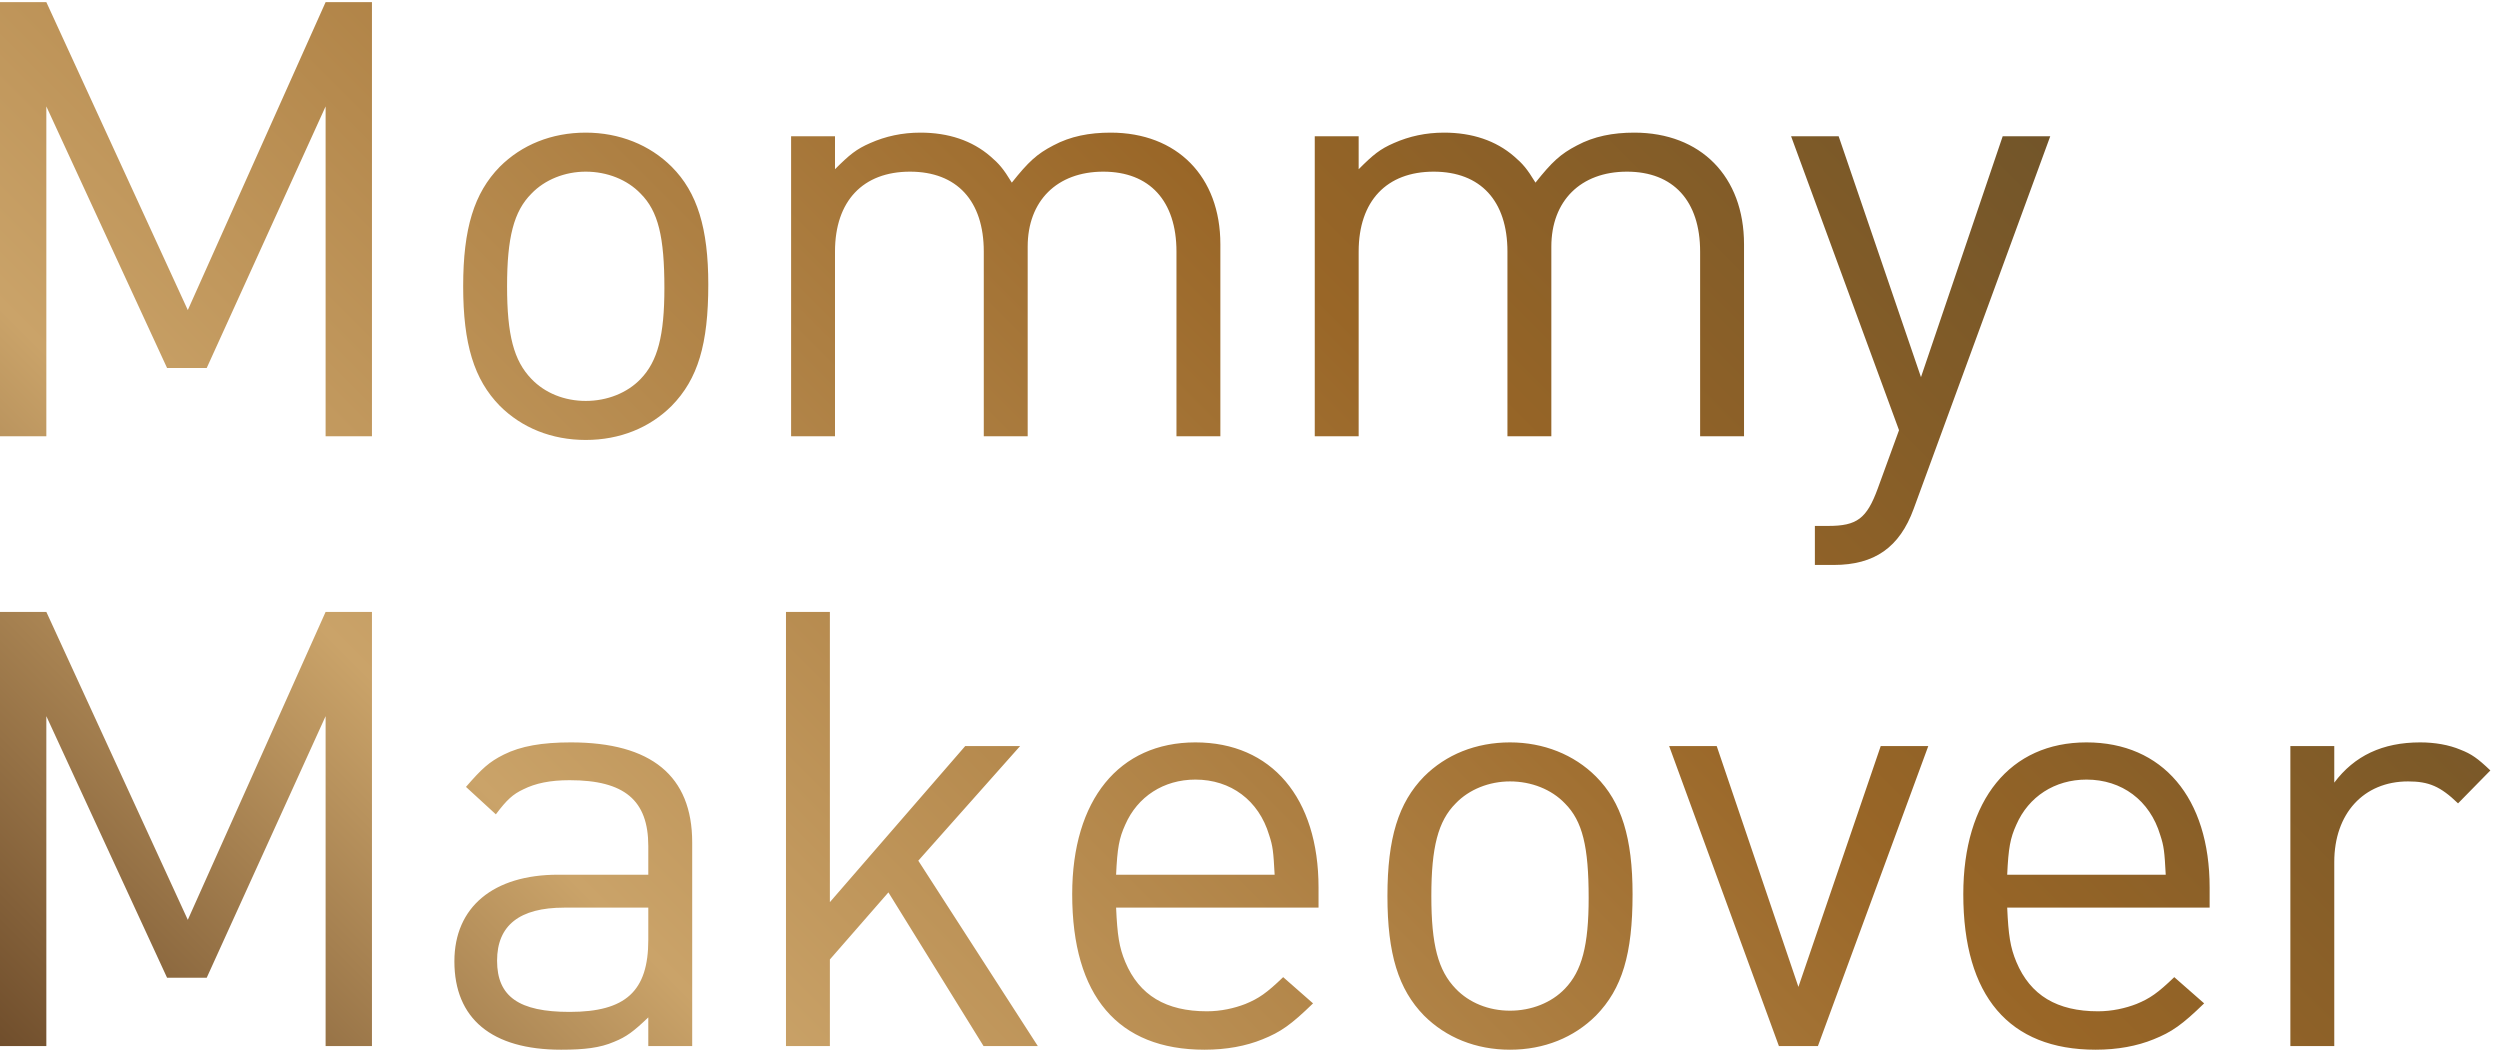 <?xml version="1.0" encoding="UTF-8"?> <svg xmlns="http://www.w3.org/2000/svg" width="205" height="87" viewBox="0 0 205 87" fill="none"> <g clip-path="url(#clip0_1656_552)"> <path d="M26.7 35.776V8.726L16.95 30.176H13.7L3.8 8.726V35.776H0V0.176H3.8L15.4 25.426L26.7 0.176H30.5V35.776H26.7ZM55.08 33.276C53.28 35.076 50.83 36.076 48.03 36.076C45.23 36.076 42.78 35.076 40.98 33.276C38.88 31.126 37.98 28.226 37.98 23.476C37.98 18.726 38.88 15.826 40.98 13.676C42.78 11.876 45.23 10.876 48.03 10.876C50.78 10.876 53.28 11.876 55.08 13.676C57.18 15.776 58.08 18.726 58.08 23.326C58.08 28.226 57.23 31.076 55.08 33.276ZM52.53 15.876C51.43 14.726 49.78 14.076 48.03 14.076C46.33 14.076 44.68 14.726 43.58 15.876C42.13 17.326 41.58 19.476 41.58 23.476C41.58 27.476 42.13 29.576 43.58 31.076C44.68 32.226 46.28 32.876 48.03 32.876C49.78 32.876 51.43 32.226 52.53 31.076C53.93 29.626 54.48 27.526 54.48 23.626C54.48 19.426 53.98 17.326 52.53 15.876ZM96.47 35.776V20.626C96.47 16.476 94.27 14.076 90.47 14.076C86.67 14.076 84.27 16.476 84.27 20.226V35.776H80.67V20.626C80.67 16.476 78.47 14.076 74.62 14.076C70.77 14.076 68.47 16.476 68.47 20.626V35.776H64.87V11.176H68.47V13.876C69.67 12.676 70.22 12.226 71.37 11.726C72.62 11.176 73.97 10.876 75.47 10.876C77.77 10.876 79.72 11.526 81.22 12.826C81.92 13.426 82.27 13.826 82.97 14.976C84.32 13.276 85.02 12.626 86.37 11.926C87.77 11.176 89.32 10.876 91.07 10.876C96.52 10.876 100.07 14.476 100.07 20.026V35.776H96.47ZM139.41 35.776V20.626C139.41 16.476 137.21 14.076 133.41 14.076C129.61 14.076 127.21 16.476 127.21 20.226V35.776H123.61V20.626C123.61 16.476 121.41 14.076 117.56 14.076C113.71 14.076 111.41 16.476 111.41 20.626V35.776H107.81V11.176H111.41V13.876C112.61 12.676 113.16 12.226 114.31 11.726C115.56 11.176 116.91 10.876 118.41 10.876C120.71 10.876 122.66 11.526 124.16 12.826C124.86 13.426 125.21 13.826 125.91 14.976C127.26 13.276 127.96 12.626 129.31 11.926C130.71 11.176 132.26 10.876 134.01 10.876C139.46 10.876 143.01 14.476 143.01 20.026V35.776H139.41ZM156.92 41.726C155.77 44.876 153.72 46.326 150.37 46.326H148.82V43.126H149.92C152.27 43.126 153.07 42.526 153.97 40.076L155.72 35.276L146.87 11.176H150.77L157.52 30.926L164.22 11.176H168.12L156.92 41.726ZM26.7 85.776V58.726L16.95 80.176H13.7L3.8 58.726V85.776H0V50.176H3.8L15.4 75.426L26.7 50.176H30.5V85.776H26.7ZM53.16 85.776V83.426C51.96 84.576 51.36 85.026 50.36 85.426C49.21 85.926 47.91 86.076 46.01 86.076C40.31 86.076 37.26 83.526 37.26 78.826C37.26 74.376 40.46 71.726 45.76 71.726H53.16V69.376C53.16 65.626 51.21 63.976 46.71 63.976C45.11 63.976 43.91 64.226 42.91 64.726C42.06 65.126 41.56 65.576 40.66 66.776L38.21 64.526C39.51 63.026 40.11 62.476 41.31 61.876C42.71 61.176 44.46 60.876 46.81 60.876C53.41 60.876 56.76 63.626 56.76 69.076V85.776H53.16ZM53.16 74.426H46.26C42.61 74.426 40.76 75.876 40.76 78.776C40.76 81.726 42.56 82.976 46.71 82.976C51.31 82.976 53.16 81.276 53.16 77.076V74.426ZM80.65 85.776L72.85 73.176L68.05 78.676V85.776H64.45V50.176H68.05V73.976L79.15 61.176H83.65L75.3 70.576L85.1 85.776H80.65ZM91.52 74.426C91.62 76.676 91.77 77.676 92.27 78.876C93.42 81.626 95.62 82.926 98.97 82.926C100.12 82.926 101.22 82.676 102.12 82.326C103.22 81.876 103.87 81.426 105.22 80.126L107.67 82.276C105.87 84.026 105.02 84.626 103.52 85.226C102.17 85.776 100.57 86.076 98.77 86.076C91.67 86.076 87.92 81.676 87.92 73.326C87.92 65.576 91.77 60.876 98.02 60.876C104.27 60.876 108.12 65.426 108.12 72.776V74.426H91.52ZM104.07 68.476C103.22 65.626 100.92 63.926 98.02 63.926C95.42 63.926 93.27 65.326 92.27 67.626C91.77 68.726 91.62 69.526 91.52 71.726H104.52C104.42 69.826 104.37 69.376 104.07 68.476ZM130.87 83.276C129.07 85.076 126.62 86.076 123.82 86.076C121.02 86.076 118.57 85.076 116.77 83.276C114.67 81.126 113.77 78.226 113.77 73.476C113.77 68.726 114.67 65.826 116.77 63.676C118.57 61.876 121.02 60.876 123.82 60.876C126.57 60.876 129.07 61.876 130.87 63.676C132.97 65.776 133.87 68.726 133.87 73.326C133.87 78.226 133.02 81.076 130.87 83.276ZM128.32 65.876C127.22 64.726 125.57 64.076 123.82 64.076C122.12 64.076 120.47 64.726 119.37 65.876C117.92 67.326 117.37 69.476 117.37 73.476C117.37 77.476 117.92 79.576 119.37 81.076C120.47 82.226 122.07 82.876 123.82 82.876C125.57 82.876 127.22 82.226 128.32 81.076C129.72 79.626 130.27 77.526 130.27 73.626C130.27 69.426 129.77 67.326 128.32 65.876ZM149.07 85.776H145.87L136.87 61.176H140.77L147.47 80.926L154.22 61.176H158.12L149.07 85.776ZM164.59 74.426C164.69 76.676 164.84 77.676 165.34 78.876C166.49 81.626 168.69 82.926 172.04 82.926C173.19 82.926 174.29 82.676 175.19 82.326C176.29 81.876 176.94 81.426 178.29 80.126L180.74 82.276C178.94 84.026 178.09 84.626 176.59 85.226C175.24 85.776 173.64 86.076 171.84 86.076C164.74 86.076 160.99 81.676 160.99 73.326C160.99 65.576 164.84 60.876 171.09 60.876C177.34 60.876 181.19 65.426 181.19 72.776V74.426H164.59ZM177.14 68.476C176.29 65.626 173.99 63.926 171.09 63.926C168.49 63.926 166.34 65.326 165.34 67.626C164.84 68.726 164.69 69.526 164.59 71.726H177.59C177.49 69.826 177.44 69.376 177.14 68.476ZM201.56 65.876C200.11 64.476 199.16 64.076 197.46 64.076C193.81 64.076 191.41 66.726 191.41 70.676V85.776H187.81V61.176H191.41V64.176C193.06 61.976 195.36 60.876 198.46 60.876C199.66 60.876 200.81 61.076 201.76 61.476C202.66 61.826 203.16 62.176 204.21 63.176L201.56 65.876Z" fill="url(#paint0_linear_1656_552)"></path> </g> <defs> <linearGradient id="paint0_linear_1656_552" x1="26.451" y1="112.23" x2="147.812" y2="-9.131" gradientUnits="userSpaceOnUse"> <stop stop-color="#704E2C"></stop> <stop offset="0.25" stop-color="#CAA369"></stop> <stop offset="0.7" stop-color="#996627"></stop> <stop offset="1" stop-color="#725529"></stop> </linearGradient> <clipPath id="clip0_1656_552"> <rect width="204.21" height="85.9" fill="white" transform="translate(0 0.176)"></rect> </clipPath> </defs> </svg> 